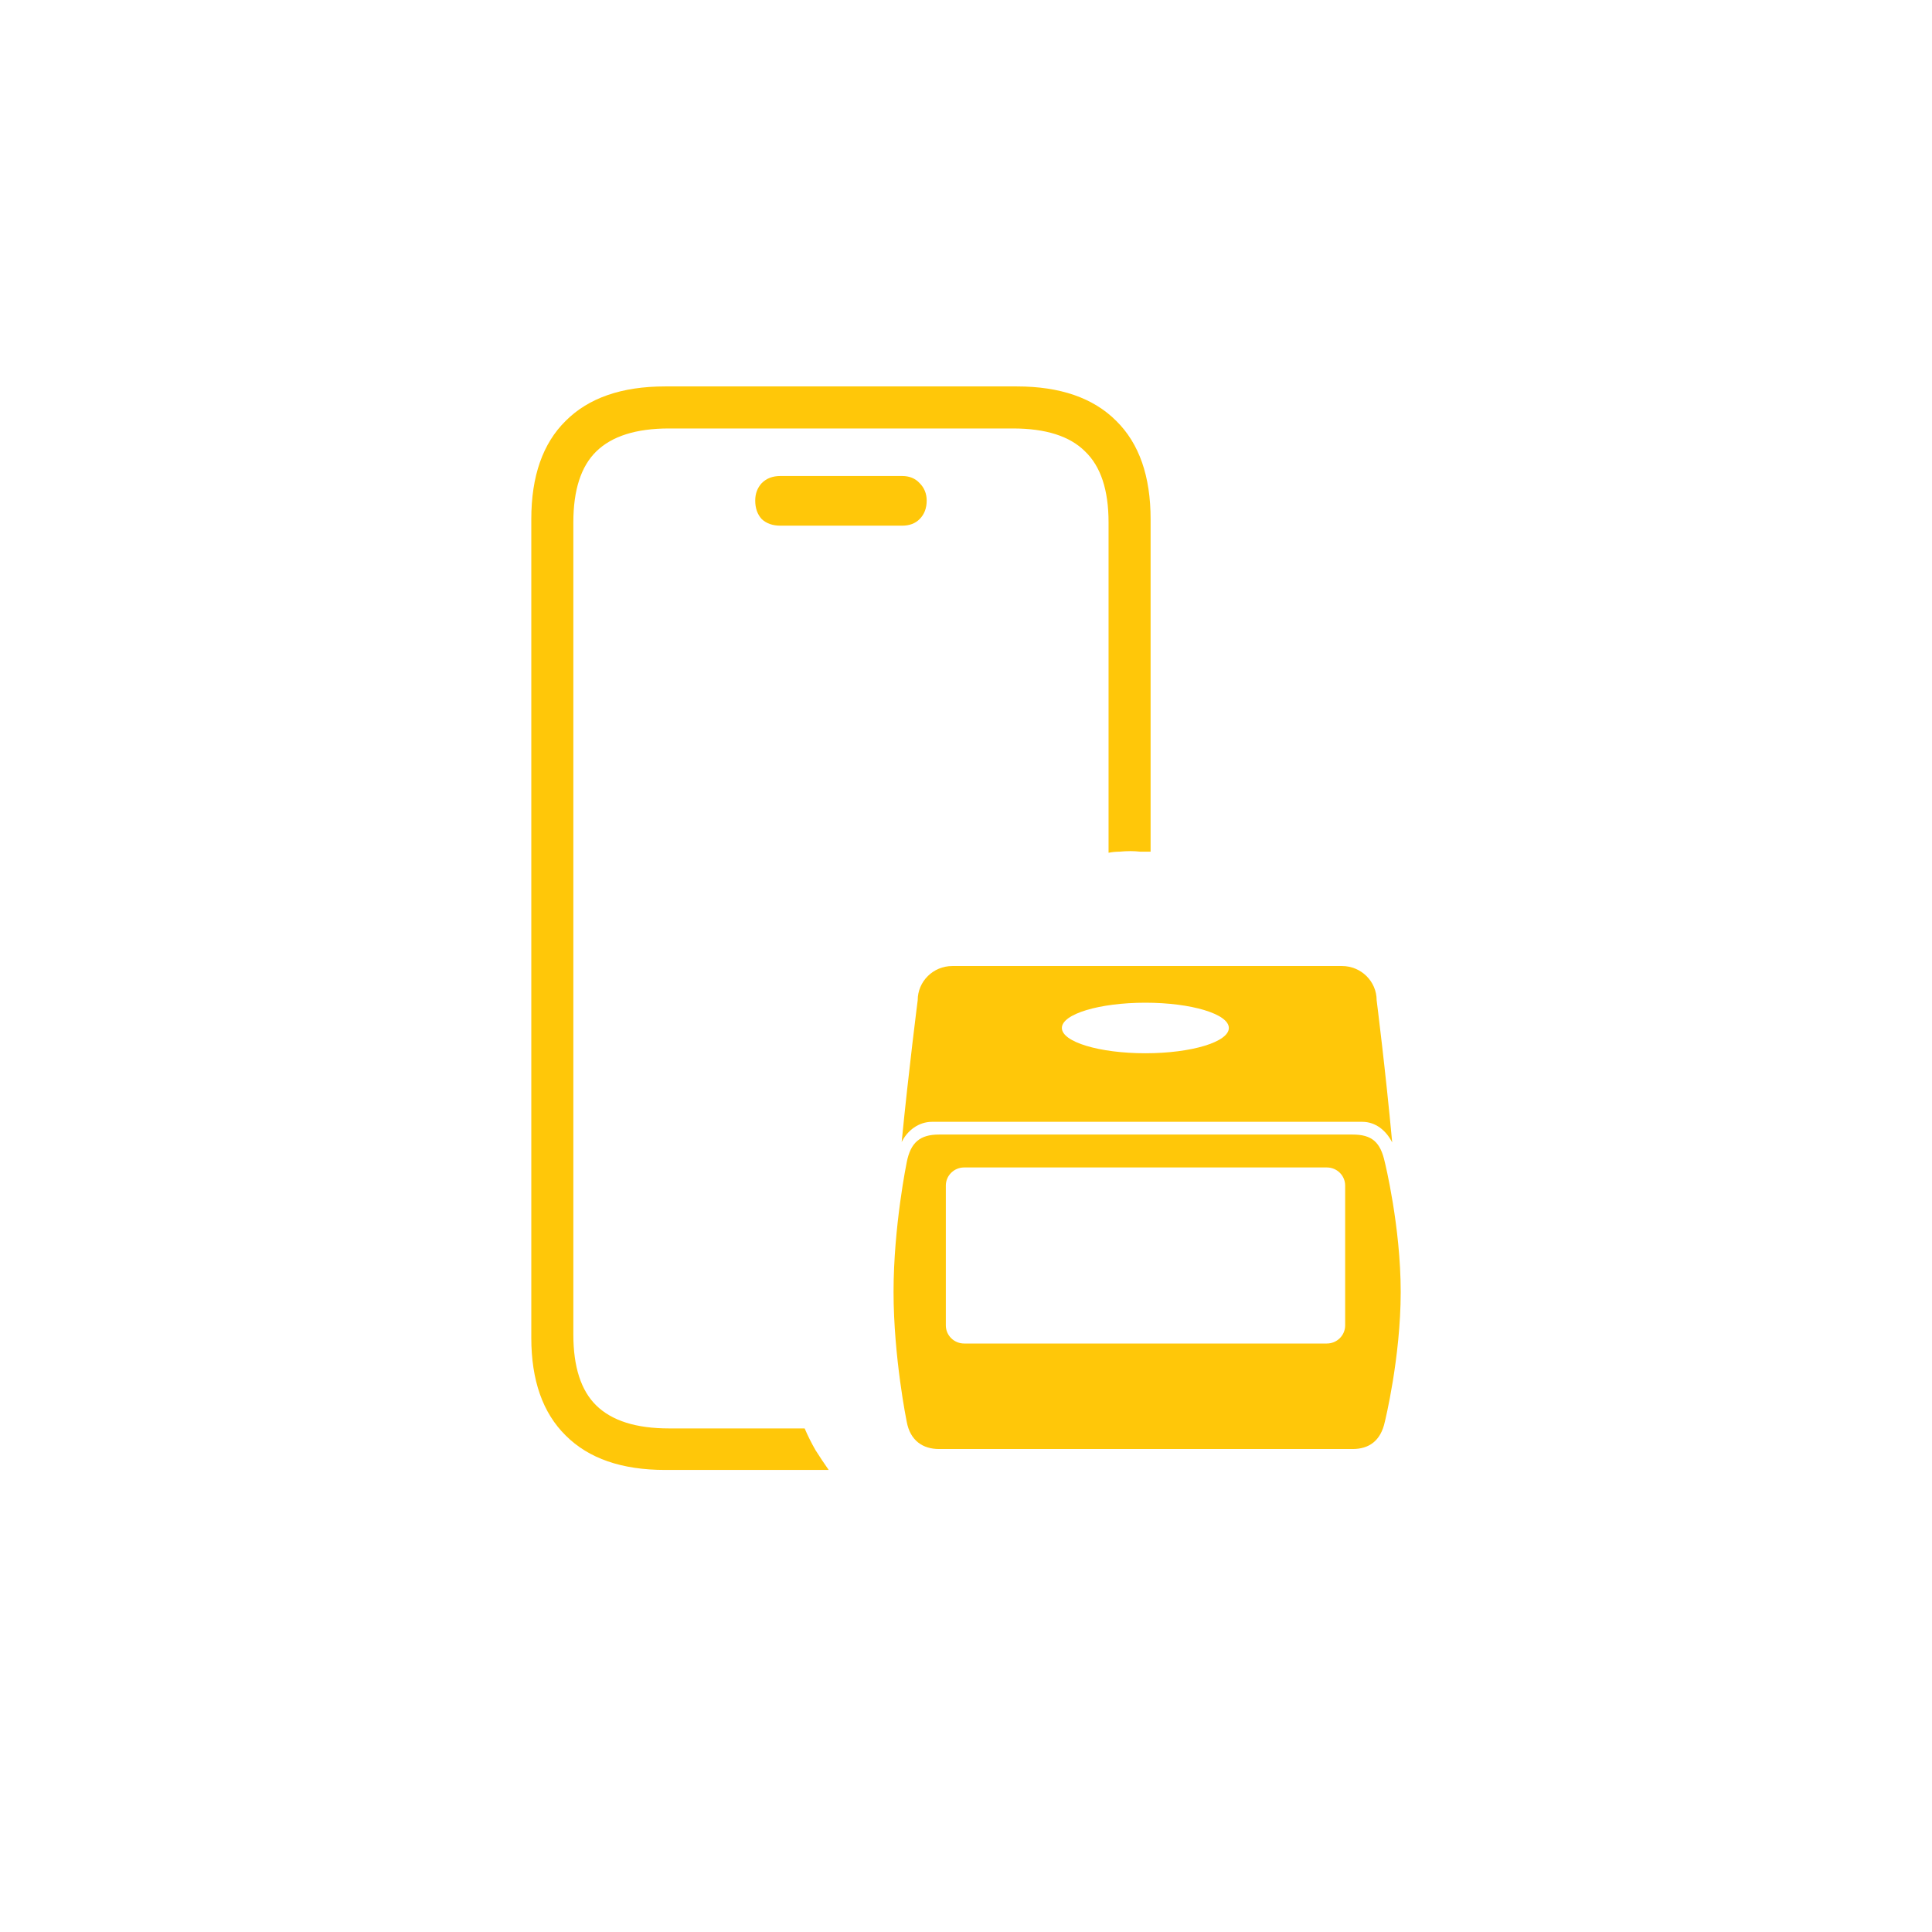<svg width="80" height="80" viewBox="0 0 80 80" fill="none" xmlns="http://www.w3.org/2000/svg">
<path d="M22 55.394V21.496C22 19.717 22.475 18.36 23.425 17.426C24.374 16.476 25.746 16.001 27.54 16.001H42.104C43.898 16.001 45.27 16.476 46.219 17.426C47.169 18.36 47.644 19.717 47.644 21.496V35.266C47.508 35.266 47.365 35.266 47.214 35.266C47.079 35.251 46.943 35.243 46.807 35.243C46.657 35.243 46.506 35.251 46.355 35.266C46.204 35.266 46.053 35.281 45.903 35.311V21.632C45.903 20.29 45.579 19.31 44.93 18.692C44.297 18.059 43.302 17.742 41.945 17.742H27.699C26.342 17.742 25.339 18.059 24.691 18.692C24.058 19.31 23.741 20.29 23.741 21.632V55.258C23.741 56.6 24.058 57.58 24.691 58.198C25.339 58.831 26.342 59.148 27.699 59.148H33.319C33.455 59.465 33.606 59.766 33.772 60.053C33.953 60.339 34.134 60.611 34.315 60.867H27.54C25.746 60.867 24.374 60.392 23.425 59.442C22.475 58.507 22 57.158 22 55.394ZM32.312 21.767C31.995 21.767 31.739 21.677 31.543 21.496C31.362 21.3 31.272 21.044 31.272 20.727C31.272 20.441 31.362 20.2 31.543 20.004C31.739 19.808 31.995 19.71 32.312 19.71H37.355C37.656 19.71 37.898 19.808 38.078 20.004C38.274 20.2 38.372 20.441 38.372 20.727C38.372 21.044 38.274 21.3 38.078 21.496C37.898 21.677 37.656 21.767 37.355 21.767H32.312Z" fill="#FFC709"/>
<path fill-rule="evenodd" clip-rule="evenodd" d="M57.004 41.418C57.004 40.637 56.36 40.001 55.57 40.001H39.434C38.64 40.001 38 40.637 38 41.418C38 41.418 37.628 44.308 37.336 47.291C37.573 46.807 38.043 46.452 38.592 46.452H56.408C56.965 46.452 57.399 46.815 57.648 47.307C57.372 44.316 57.004 41.418 57.004 41.418ZM47.427 43.613C45.519 43.613 43.97 43.144 43.97 42.566C43.97 41.989 45.519 41.52 47.427 41.52C49.335 41.52 50.884 41.989 50.884 42.566C50.884 43.144 49.335 43.613 47.427 43.613Z" fill="#FFC709"/>
<path fill-rule="evenodd" clip-rule="evenodd" d="M57.344 48.131C57.162 47.291 56.811 46.979 56.005 46.979H38.885C38.106 46.979 37.707 47.295 37.545 48.131C37.545 48.131 37 50.778 37 53.488C37 56.209 37.545 58.869 37.545 58.869C37.688 59.654 38.213 60.001 38.885 60.001H56.005C56.676 60.001 57.17 59.677 57.344 58.869C57.344 58.869 58 56.213 58 53.496C58 50.786 57.344 48.131 57.344 48.131ZM55.7 54.882C55.7 55.296 55.361 55.632 54.942 55.632H39.924C39.505 55.632 39.165 55.296 39.165 54.882V49.091C39.165 48.677 39.505 48.342 39.924 48.342H54.942C55.361 48.342 55.7 48.677 55.7 49.091V54.882Z" fill="#FFC709"/>
</svg>
